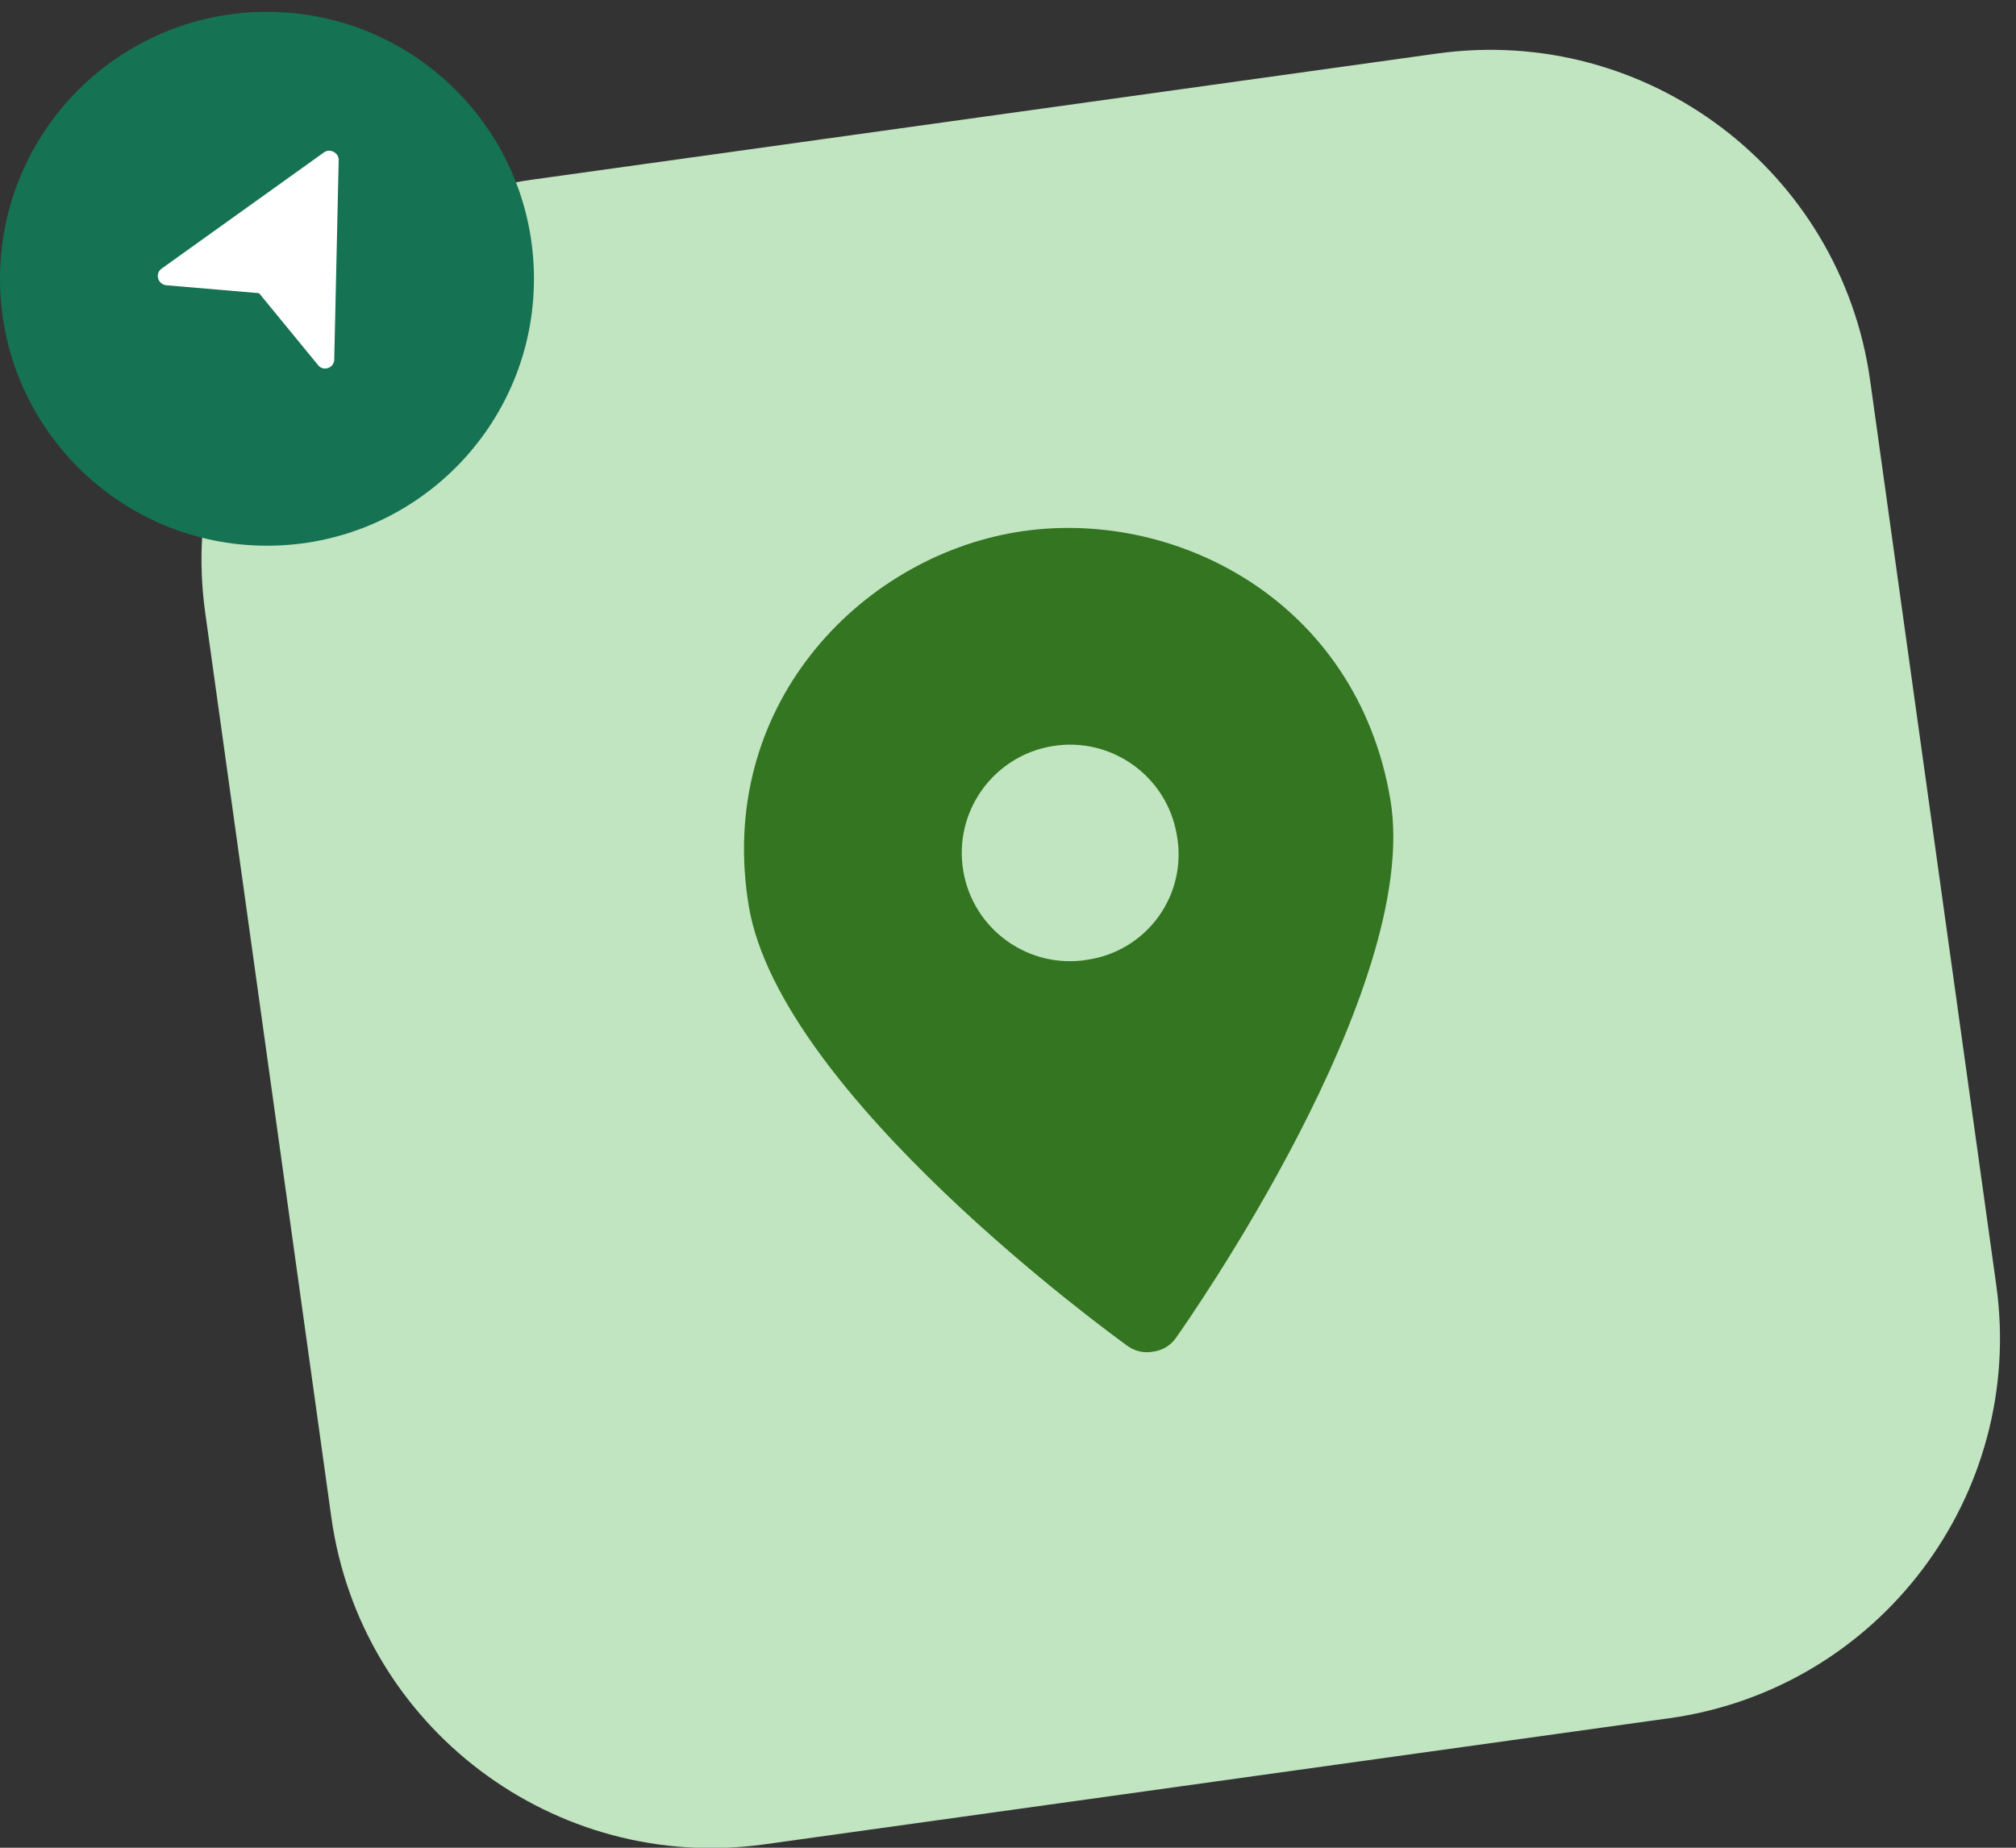 <svg height="77" viewBox="0 0 84 77" width="84" xmlns="http://www.w3.org/2000/svg"><rect x="0" y="0" width="84" height="77" fill="#333333" stroke="none"/><g fill="none" transform="translate(0 -.507)"><path d="m26.858 5.016h38.074c8.837 0 16 7.163 16 16v38.074c0 8.837-7.163 16-16 16h-38.074c-8.837 0-16-7.163-16-16v-38.074c0-8.837 7.163-16 16-16z" fill="#c1e4c1" transform="matrix(.99 -.138 .138 .99 -5.099 6.733)"/><path d="m42.327 22.687c-6.528 1.092-12.516 7.284-11.124 15.6 1.332 7.866 15.204 17.886 15.732 18.276.315.247.722.346 1.116.27.394-.05.746-.269.966-.6.366-.522 10.236-14.532 8.916-22.398-1.398-8.334-9.072-12.24-15.606-11.148zm3 17.814c-2.458.41-4.782-1.25-5.192-3.707-.41-2.457 1.249-4.782 3.706-5.193 2.457-.411 4.783 1.248 5.194 3.705.22 1.186-.053 2.411-.757 3.391-.703.98-1.775 1.632-2.969 1.805z" fill="#337520"/><circle cx="11.124" cy="12.124" fill="#157252" r="11.124"/><path d="m13.926 15.52.186-8.334c.007-.143-.071-.276-.198-.342-.121-.075-.275-.075-.396 0l-6.78 4.854c-.138.094-.197.268-.144.426.047.147.176.253.33.27l3.87.33 2.46 3c.097.126.265.174.414.12.143-.047.244-.174.258-.324z" fill="#fff"/></g></svg>